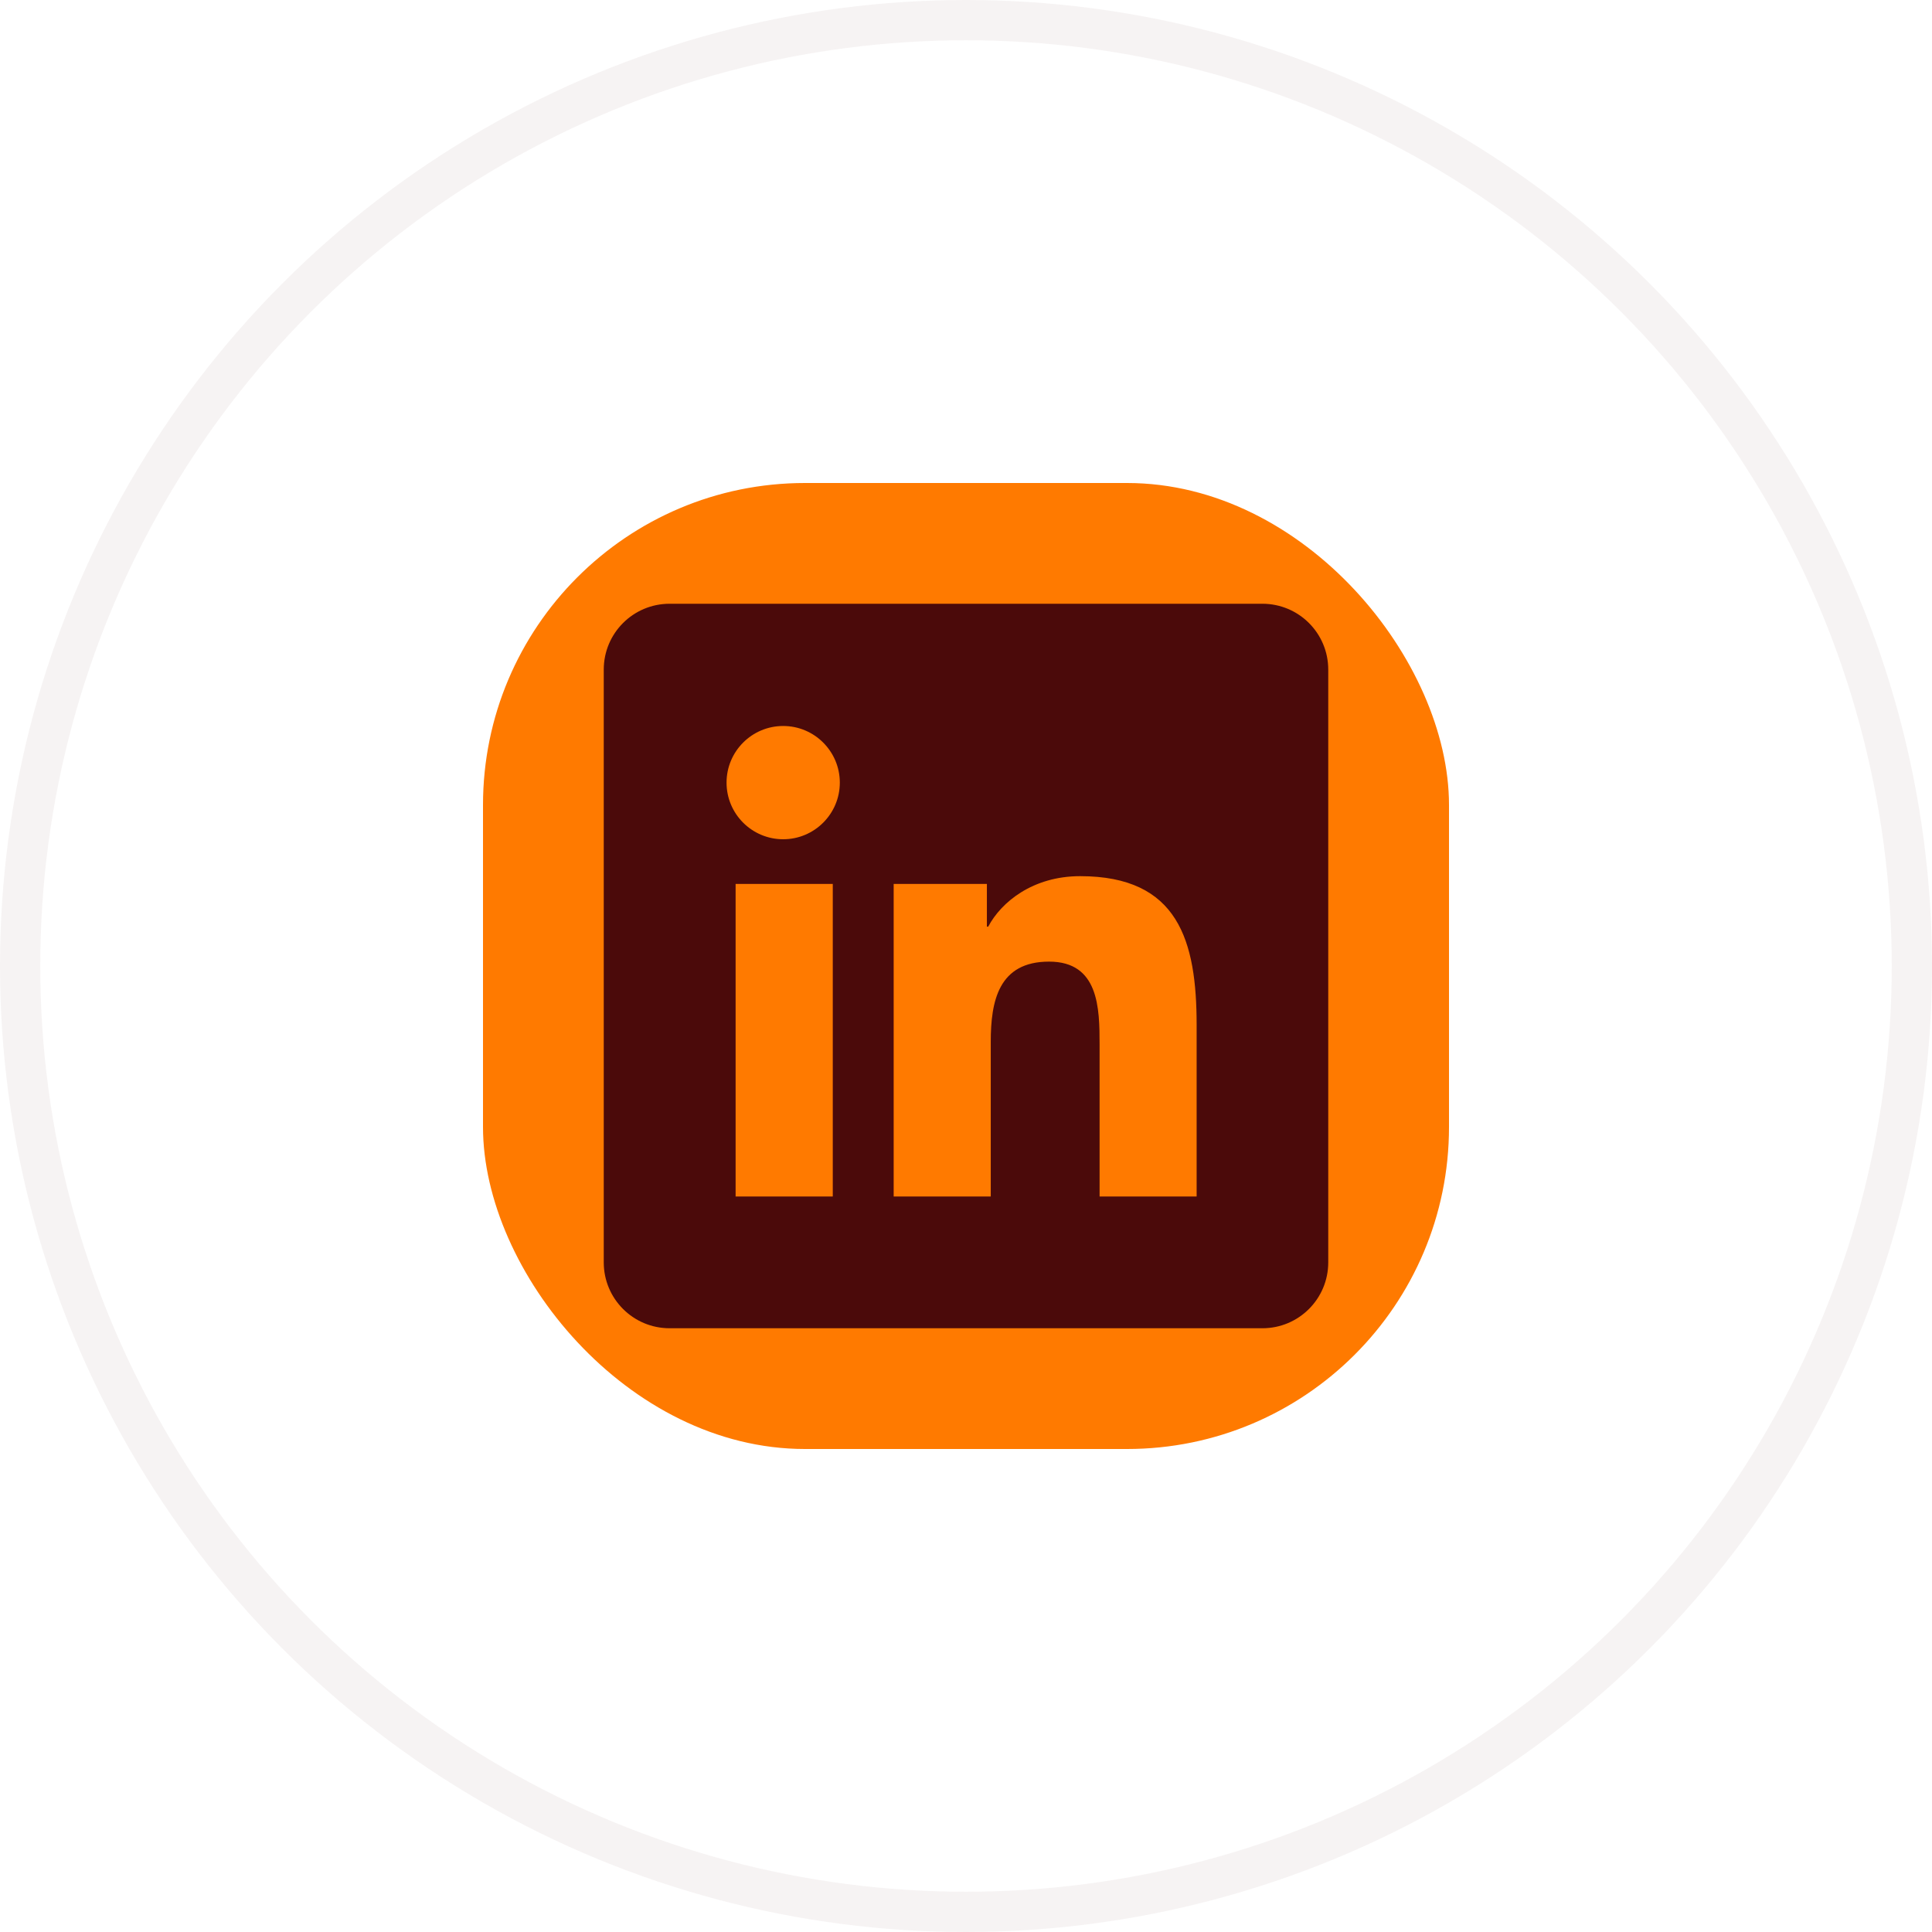 <svg width="48" height="48" viewBox="0 0 48 48" fill="none" xmlns="http://www.w3.org/2000/svg">
<circle cx="24" cy="24" r="23.5" stroke="#4B0A0A" stroke-opacity="0.05"/>
<rect x="12" y="12" width="24" height="24" rx="8" fill="#FF7A00"/>
<path d="M31.364 15H16.636C15.732 15 15 15.732 15 16.636V31.364C15 32.268 15.732 33 16.636 33H31.364C32.268 33 33 32.268 33 31.364V16.636C33 15.732 32.268 15 31.364 15ZM20.69 29.727H18.276V21.961H20.69V29.727ZM19.458 20.851C18.68 20.851 18.051 20.22 18.051 19.444C18.051 18.667 18.681 18.037 19.458 18.037C20.234 18.037 20.865 18.668 20.865 19.444C20.865 20.22 20.234 20.851 19.458 20.851ZM29.73 29.727H27.319V25.951C27.319 25.05 27.302 23.891 26.064 23.891C24.808 23.891 24.615 24.872 24.615 25.885V29.727H22.203V21.961H24.519V23.022H24.552C24.874 22.412 25.661 21.768 26.835 21.768C29.279 21.768 29.73 23.377 29.73 25.468V29.727Z" fill="#4B0A0A"/>
</svg>
